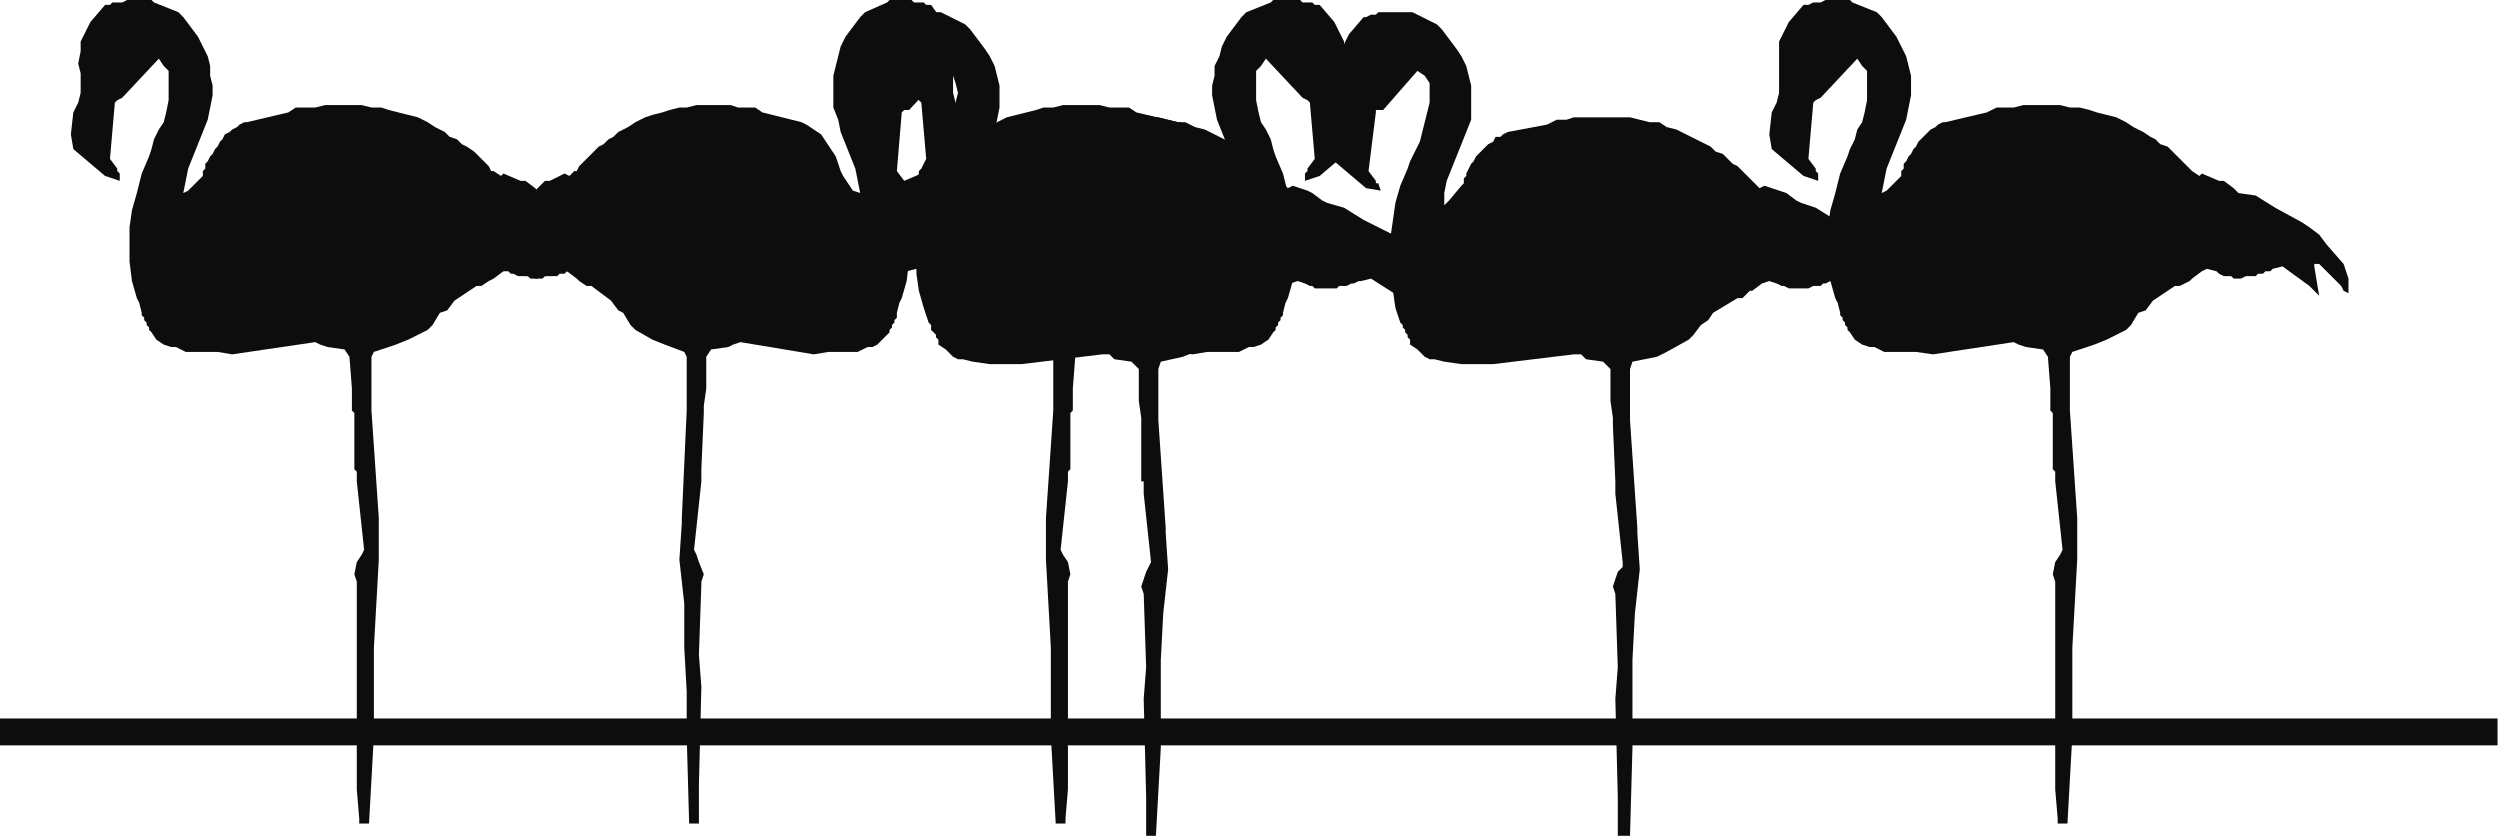 <?xml version="1.0" encoding="UTF-8" standalone="no"?>
<svg
   xmlns:dc="http://purl.org/dc/elements/1.1/"
   xmlns:cc="http://creativecommons.org/ns#"
   xmlns:rdf="http://www.w3.org/1999/02/22-rdf-syntax-ns#"
   xmlns:svg="http://www.w3.org/2000/svg"
   xmlns="http://www.w3.org/2000/svg"
   xmlns:sodipodi="http://sodipodi.sourceforge.net/DTD/sodipodi-0.dtd"
   xmlns:inkscape="http://www.inkscape.org/namespaces/inkscape"
   version="1.0"
   width="270.669mm"
   height="90.752mm"
   id="svg19"
   sodipodi:docname="BIRDS006.WMF">
  <sodipodi:namedview
     pagecolor="#ffffff"
     bordercolor="#666666"
     borderopacity="1"
     objecttolerance="10"
     gridtolerance="10"
     guidetolerance="10"
     inkscape:pageopacity="0"
     inkscape:pageshadow="2"
     inkscape:window-width="640"
     inkscape:window-height="480"
     id="namedview21" />
  <defs
     id="defs3">
    <pattern
       id="WMFhbasepattern"
       patternUnits="userSpaceOnUse"
       width="6"
       height="6"
       x="0"
       y="0" />
  </defs>
  <path
     style="fill:#0e0d0d;fill-rule:evenodd;fill-opacity:1;stroke:none;"
     d="  M 151,337   L 153,301   L 153,283   L 153,265   L 154,247   L 155,229   L 155,214   L 155,212   L 152,168   L 152,146   L 153,144   L 162,141   L 167,139   L 175,135   L 177,133   L 180,128   L 183,127   L 186,123   L 195,117   L 197,117   L 200,115   L 202,114   L 206,111   L 208,110   L 212,111   L 213,112   L 215,113   L 216,113   L 218,113   L 219,114   L 221,114   L 222,114   L 223,113   L 225,113   L 226,113   L 228,113   L 229,112   L 231,112   L 232,111   L 234,111   L 235,110   L 239,109   L 250,117   L 254,121   L 252,109   L 252,108   L 254,108   L 262,116   L 263,117   L 264,119   L 266,120   L 266,114   L 264,108   L 257,100   L 254,96   L 250,93   L 247,91   L 235,85   L 228,80   L 221,79   L 219,77   L 215,74   L 213,74   L 206,71   L 205,72   L 202,70   L 201,70   L 200,68   L 198,66   L 196,64   L 194,62   L 191,60   L 189,59   L 187,57   L 184,56   L 182,54   L 178,52   L 175,50   L 171,48   L 167,47   L 163,46   L 159,45   L 156,44   L 152,44   L 148,43   L 144,43   L 140,43   L 137,43   L 133,43   L 129,44   L 125,44   L 121,44   L 118,46   L 101,50   L 100,50   L 98,51   L 97,52   L 95,53   L 94,54   L 92,55   L 91,57   L 90,58   L 89,60   L 88,61   L 87,63   L 86,64   L 85,66   L 84,67   L 84,69   L 83,70   L 83,72   L 77,78   L 75,79   L 76,74   L 77,69   L 79,64   L 81,59   L 83,54   L 85,49   L 86,44   L 87,39   L 87,35   L 86,31   L 86,27   L 85,23   L 83,19   L 81,15   L 78,11   L 75,7   L 73,5   L 63,1   L 62,0   L 60,0   L 59,0   L 58,0   L 57,0   L 55,0   L 54,0   L 53,0   L 52,0   L 50,1   L 49,1   L 48,1   L 46,1   L 45,2   L 44,2   L 43,2   L 37,9   L 35,13   L 33,17   L 33,21   L 32,26   L 33,30   L 33,34   L 33,38   L 32,42   L 30,46   L 29,55   L 30,61   L 43,72   L 49,74   L 49,71   L 48,70   L 48,69   L 45,65   L 47,42   L 48,41   L 50,40   L 65,24   L 67,27   L 69,29   L 69,33   L 69,37   L 69,41   L 68,46   L 67,50   L 65,53   L 63,57   L 62,61   L 61,64   L 58,71   L 56,79   L 54,86   L 53,93   L 53,100   L 53,107   L 54,115   L 56,122   L 57,124   L 58,128   L 58,129   L 59,130   L 59,131   L 60,132   L 60,133   L 61,134   L 61,135   L 62,136   L 64,139   L 67,141   L 70,142   L 72,142   L 76,144   L 82,144   L 89,144   L 95,145   L 129,140   L 131,141   L 134,142   L 141,143   L 143,146   L 144,159   L 144,166   L 144,168   L 145,169   L 145,192   L 146,193   L 146,197   L 149,225   L 148,227   L 146,230   L 145,235   L 146,238   L 146,239   L 146,268   L 146,281   L 146,321   L 146,323   L 147,335   L 147,337   L 151,337  z "
     id="path5" />
  <path
     style="fill:#0e0d0d;fill-rule:evenodd;fill-opacity:1;stroke:none;"
     d="  M 846,337   L 848,301   L 848,283   L 848,265   L 849,247   L 850,229   L 850,214   L 850,212   L 847,168   L 847,146   L 848,144   L 857,141   L 862,139   L 870,135   L 872,133   L 875,128   L 878,127   L 881,123   L 890,117   L 892,117   L 896,115   L 897,114   L 901,111   L 903,110   L 907,111   L 908,112   L 910,113   L 911,113   L 913,113   L 914,114   L 916,114   L 917,114   L 919,113   L 920,113   L 921,113   L 923,113   L 924,112   L 926,112   L 927,111   L 929,111   L 930,110   L 934,109   L 945,117   L 949,121   L 947,109   L 947,108   L 949,108   L 957,116   L 958,117   L 959,119   L 961,120   L 961,114   L 959,108   L 952,100   L 949,96   L 945,93   L 942,91   L 931,85   L 923,80   L 916,79   L 914,77   L 910,74   L 908,74   L 901,71   L 900,72   L 897,70   L 897,70   L 895,68   L 893,66   L 891,64   L 889,62   L 887,60   L 884,59   L 882,57   L 880,56   L 877,54   L 873,52   L 870,50   L 866,48   L 862,47   L 858,46   L 855,45   L 851,44   L 847,44   L 843,43   L 839,43   L 836,43   L 832,43   L 828,43   L 824,44   L 820,44   L 817,44   L 813,46   L 796,50   L 795,50   L 793,51   L 792,52   L 790,53   L 789,54   L 788,55   L 786,57   L 785,58   L 784,60   L 783,61   L 782,63   L 781,64   L 780,66   L 779,67   L 779,69   L 778,70   L 778,72   L 772,78   L 770,79   L 771,74   L 772,69   L 774,64   L 776,59   L 778,54   L 780,49   L 781,44   L 782,39   L 782,35   L 782,31   L 781,27   L 780,23   L 778,19   L 776,15   L 773,11   L 770,7   L 768,5   L 758,1   L 757,0   L 756,0   L 754,0   L 753,0   L 752,0   L 750,0   L 749,0   L 748,0   L 747,0   L 745,1   L 744,1   L 743,1   L 742,1   L 740,2   L 739,2   L 738,2   L 732,9   L 730,13   L 728,17   L 728,21   L 728,26   L 728,30   L 728,34   L 728,38   L 727,42   L 725,46   L 724,55   L 725,61   L 738,72   L 744,74   L 744,71   L 743,70   L 743,69   L 740,65   L 742,42   L 743,41   L 745,40   L 760,24   L 762,27   L 764,29   L 764,33   L 764,37   L 764,41   L 763,46   L 762,50   L 760,53   L 759,57   L 757,61   L 756,64   L 753,71   L 751,79   L 749,86   L 748,93   L 748,100   L 748,107   L 749,115   L 751,122   L 752,124   L 753,128   L 753,129   L 754,130   L 754,131   L 755,132   L 755,133   L 756,134   L 756,135   L 757,136   L 759,139   L 762,141   L 765,142   L 767,142   L 771,144   L 777,144   L 784,144   L 791,145   L 824,140   L 826,141   L 829,142   L 836,143   L 838,146   L 839,159   L 839,166   L 839,168   L 840,169   L 840,192   L 841,193   L 841,197   L 844,225   L 843,227   L 841,230   L 840,235   L 841,238   L 841,239   L 841,268   L 841,281   L 841,321   L 841,323   L 842,335   L 842,337   L 846,337  z "
     id="path7" />
  <path
     style="fill:#0e0d0d;fill-rule:evenodd;fill-opacity:1;stroke:none;"
     d="  M 432,337   L 430,301   L 430,283   L 430,265   L 429,247   L 428,229   L 428,214   L 428,212   L 431,168   L 431,146   L 430,144   L 421,141   L 416,139   L 408,135   L 406,133   L 403,128   L 400,127   L 397,123   L 388,117   L 386,117   L 383,115   L 381,114   L 377,111   L 375,110   L 371,111   L 370,112   L 368,113   L 367,113   L 365,113   L 364,114   L 362,114   L 361,114   L 360,113   L 358,113   L 357,113   L 355,113   L 354,112   L 352,112   L 351,111   L 349,111   L 348,110   L 344,109   L 333,117   L 329,121   L 331,109   L 331,108   L 329,108   L 321,116   L 320,117   L 319,119   L 317,120   L 317,114   L 319,108   L 326,100   L 329,96   L 333,93   L 336,91   L 348,85   L 355,80   L 362,79   L 364,77   L 368,74   L 370,74   L 377,71   L 378,72   L 381,70   L 382,70   L 383,68   L 385,66   L 387,64   L 389,62   L 392,60   L 394,59   L 396,57   L 399,56   L 401,54   L 405,52   L 408,50   L 412,48   L 416,47   L 420,46   L 424,45   L 427,44   L 431,44   L 435,43   L 439,43   L 443,43   L 446,43   L 450,43   L 454,44   L 458,44   L 462,44   L 465,46   L 482,50   L 483,50   L 485,51   L 486,52   L 488,53   L 489,54   L 491,55   L 492,57   L 493,58   L 494,60   L 495,61   L 496,63   L 497,64   L 498,66   L 499,67   L 499,69   L 500,70   L 500,72   L 506,78   L 508,79   L 507,74   L 506,69   L 504,64   L 502,59   L 500,54   L 498,49   L 497,44   L 496,39   L 496,35   L 497,31   L 497,27   L 499,23   L 500,19   L 502,15   L 505,11   L 508,7   L 510,5   L 520,1   L 521,0   L 523,0   L 524,0   L 525,0   L 526,0   L 528,0   L 529,0   L 530,0   L 532,0   L 533,1   L 534,1   L 535,1   L 537,1   L 538,2   L 539,2   L 540,2   L 546,9   L 548,13   L 550,17   L 550,21   L 550,26   L 550,30   L 550,34   L 550,38   L 551,42   L 553,46   L 554,55   L 553,61   L 540,72   L 534,74   L 534,71   L 535,70   L 535,69   L 538,65   L 536,42   L 535,41   L 533,40   L 518,24   L 516,27   L 514,29   L 514,33   L 514,37   L 514,41   L 515,46   L 516,50   L 518,53   L 520,57   L 521,61   L 522,64   L 525,71   L 527,79   L 529,86   L 530,93   L 530,100   L 530,107   L 529,115   L 527,122   L 526,124   L 525,128   L 525,129   L 524,130   L 524,131   L 523,132   L 523,133   L 522,134   L 522,135   L 521,136   L 519,139   L 516,141   L 513,142   L 511,142   L 507,144   L 501,144   L 494,144   L 488,145   L 454,140   L 452,141   L 449,142   L 442,143   L 440,146   L 439,159   L 439,166   L 439,168   L 438,169   L 438,192   L 437,193   L 437,197   L 434,225   L 435,227   L 437,230   L 438,235   L 437,238   L 437,239   L 437,268   L 437,281   L 437,321   L 437,323   L 436,335   L 436,337   L 432,337  z "
     id="path9" />
  <path
     style="fill:#0e0d0d;fill-rule:evenodd;fill-opacity:1;stroke:none;"
     d="  M 667,342   L 668,306   L 668,288   L 668,270   L 669,251   L 671,233   L 670,218   L 670,216   L 667,172   L 667,151   L 668,148   L 678,146   L 682,144   L 691,139   L 693,137   L 696,133   L 699,131   L 701,128   L 711,122   L 713,122   L 716,119   L 717,119   L 721,116   L 724,115   L 727,116   L 729,117   L 730,117   L 732,118   L 733,118   L 735,118   L 736,118   L 737,118   L 739,118   L 740,118   L 742,117   L 743,117   L 745,117   L 746,116   L 747,116   L 749,115   L 750,115   L 754,114   L 765,121   L 769,126   L 767,114   L 767,112   L 769,112   L 778,121   L 779,122   L 779,123   L 781,124   L 781,119   L 779,112   L 773,105   L 769,100   L 765,97   L 763,96   L 751,90   L 743,85   L 737,83   L 735,82   L 731,79   L 728,78   L 722,76   L 720,77   L 718,75   L 717,74   L 715,72   L 713,70   L 711,68   L 709,67   L 707,65   L 705,63   L 702,62   L 700,60   L 698,59   L 694,57   L 690,55   L 686,53   L 682,52   L 679,50   L 675,50   L 671,49   L 667,48   L 664,48   L 660,48   L 656,48   L 652,48   L 648,48   L 644,48   L 641,49   L 637,49   L 633,51   L 617,54   L 615,55   L 614,56   L 612,56   L 611,58   L 609,59   L 608,60   L 607,61   L 605,63   L 604,64   L 603,66   L 602,67   L 601,69   L 600,71   L 600,72   L 599,73   L 599,75   L 598,76   L 593,82   L 591,84   L 591,79   L 592,74   L 594,69   L 596,64   L 598,59   L 600,54   L 602,49   L 602,44   L 602,40   L 602,35   L 601,31   L 600,27   L 598,23   L 596,20   L 593,16   L 590,12   L 588,10   L 578,5   L 577,5   L 576,5   L 575,5   L 573,5   L 572,5   L 571,5   L 570,5   L 568,5   L 567,5   L 566,5   L 564,5   L 563,6   L 562,6   L 561,6   L 559,7   L 558,7   L 552,14   L 550,18   L 549,22   L 548,26   L 548,30   L 548,35   L 548,39   L 548,43   L 548,47   L 546,51   L 545,59   L 546,66   L 559,77   L 565,78   L 564,75   L 563,75   L 563,74   L 560,70   L 563,46   L 563,45   L 566,45   L 580,29   L 583,31   L 585,34   L 585,38   L 585,42   L 584,46   L 583,50   L 582,54   L 581,58   L 579,62   L 577,66   L 576,69   L 573,76   L 571,83   L 570,90   L 569,97   L 568,105   L 569,112   L 570,119   L 571,126   L 572,129   L 573,132   L 574,133   L 574,134   L 575,135   L 575,136   L 576,137   L 576,138   L 577,139   L 577,141   L 580,143   L 583,146   L 585,147   L 587,147   L 591,148   L 598,149   L 604,149   L 611,149   L 644,145   L 647,145   L 649,147   L 656,148   L 659,151   L 659,164   L 660,171   L 660,173   L 660,174   L 661,197   L 661,197   L 661,202   L 664,230   L 664,232   L 662,234   L 660,240   L 661,243   L 661,243   L 662,273   L 661,286   L 662,326   L 662,328   L 662,340   L 662,342   L 667,342  z "
     id="path11" />
  <path
     style="fill:#0e0d0d;fill-rule:evenodd;fill-opacity:1;stroke:none;"
     d="  M 473,342   L 475,306   L 475,288   L 475,270   L 476,251   L 478,233   L 477,218   L 477,216   L 474,172   L 474,151   L 475,148   L 484,146   L 489,144   L 498,139   L 499,137   L 502,133   L 505,131   L 508,128   L 517,122   L 520,122   L 523,119   L 524,119   L 528,116   L 531,115   L 534,116   L 536,117   L 537,117   L 538,118   L 540,118   L 541,118   L 543,118   L 544,118   L 546,118   L 547,118   L 548,117   L 550,117   L 551,117   L 553,116   L 554,116   L 556,115   L 557,115   L 561,114   L 572,121   L 576,126   L 574,114   L 574,112   L 576,112   L 585,121   L 585,122   L 586,123   L 588,124   L 588,119   L 586,112   L 579,105   L 576,100   L 572,97   L 570,96   L 558,90   L 550,85   L 543,83   L 541,82   L 537,79   L 535,78   L 529,76   L 527,77   L 525,75   L 524,74   L 522,72   L 520,70   L 518,68   L 516,67   L 514,65   L 511,63   L 509,62   L 507,60   L 505,59   L 501,57   L 497,55   L 493,53   L 489,52   L 485,50   L 482,50   L 478,49   L 474,48   L 470,48   L 467,48   L 463,48   L 459,48   L 455,48   L 451,48   L 448,49   L 444,49   L 440,51   L 424,54   L 422,55   L 420,56   L 419,56   L 417,58   L 416,59   L 415,60   L 413,61   L 412,63   L 411,64   L 410,66   L 409,67   L 408,69   L 407,71   L 406,72   L 406,73   L 405,75   L 405,76   L 400,82   L 397,84   L 398,79   L 399,74   L 401,69   L 403,64   L 405,59   L 407,54   L 408,49   L 409,44   L 409,40   L 409,35   L 408,31   L 407,27   L 405,23   L 403,20   L 400,16   L 397,12   L 395,10   L 385,5   L 384,5   L 383,5   L 381,5   L 380,5   L 379,5   L 378,5   L 376,5   L 375,5   L 374,5   L 373,5   L 371,5   L 370,6   L 369,6   L 367,6   L 366,7   L 365,7   L 359,14   L 357,18   L 355,22   L 355,26   L 355,30   L 355,35   L 355,39   L 355,43   L 354,47   L 352,51   L 351,59   L 352,66   L 365,77   L 372,78   L 371,75   L 370,75   L 370,74   L 367,70   L 369,46   L 370,45   L 372,45   L 387,29   L 390,31   L 391,34   L 392,38   L 391,42   L 391,46   L 390,50   L 389,54   L 387,58   L 386,62   L 384,66   L 383,69   L 380,76   L 378,83   L 376,90   L 376,97   L 375,105   L 375,112   L 376,119   L 378,126   L 379,129   L 380,132   L 381,133   L 381,134   L 381,135   L 382,136   L 383,137   L 383,138   L 384,139   L 384,141   L 387,143   L 390,146   L 392,147   L 394,147   L 398,148   L 405,149   L 411,149   L 418,149   L 451,145   L 454,145   L 456,147   L 463,148   L 466,151   L 466,164   L 467,171   L 467,173   L 467,174   L 467,197   L 468,197   L 468,202   L 471,230   L 470,232   L 469,234   L 467,240   L 468,243   L 468,243   L 469,273   L 468,286   L 469,326   L 469,328   L 469,340   L 469,342   L 473,342  z "
     id="path13" />
  <path
     style="fill:#0e0d0d;fill-rule:evenodd;fill-opacity:1;stroke:none;"
     d="  M 282,337   L 281,301   L 281,283   L 280,265   L 280,247   L 278,229   L 279,214   L 279,212   L 281,168   L 281,146   L 280,144   L 272,141   L 267,139   L 260,135   L 258,133   L 255,128   L 253,127   L 250,123   L 242,117   L 240,117   L 237,115   L 236,114   L 232,111   L 230,110   L 226,111   L 225,112   L 224,113   L 222,113   L 221,113   L 220,114   L 218,114   L 217,114   L 216,113   L 214,113   L 213,113   L 212,113   L 210,112   L 209,112   L 208,111   L 206,111   L 205,110   L 201,109   L 192,117   L 188,121   L 190,109   L 190,108   L 188,108   L 180,116   L 179,117   L 178,119   L 177,120   L 177,114   L 179,108   L 185,100   L 188,96   L 191,93   L 194,91   L 205,85   L 212,80   L 218,79   L 220,77   L 223,74   L 225,74   L 231,71   L 233,72   L 235,70   L 236,70   L 237,68   L 239,66   L 241,64   L 243,62   L 245,60   L 247,59   L 249,57   L 251,56   L 253,54   L 257,52   L 260,50   L 264,48   L 267,47   L 271,46   L 274,45   L 278,44   L 281,44   L 285,43   L 288,43   L 292,43   L 295,43   L 299,43   L 302,44   L 306,44   L 309,44   L 312,46   L 328,50   L 330,51   L 333,53   L 336,55   L 338,58   L 340,61   L 342,64   L 343,67   L 344,70   L 345,72   L 349,78   L 352,79   L 351,74   L 350,69   L 348,64   L 346,59   L 344,54   L 343,49   L 341,44   L 341,39   L 341,35   L 341,31   L 342,27   L 343,23   L 344,19   L 346,15   L 349,11   L 352,7   L 354,5   L 363,1   L 364,0   L 365,0   L 366,0   L 367,0   L 368,0   L 370,0   L 371,0   L 372,0   L 373,0   L 374,1   L 376,1   L 377,1   L 378,1   L 379,2   L 380,2   L 381,2   L 386,9   L 389,13   L 390,17   L 390,21   L 391,26   L 390,30   L 390,34   L 390,38   L 391,42   L 393,46   L 394,55   L 393,61   L 381,72   L 375,74   L 376,71   L 376,70   L 377,69   L 379,65   L 377,42   L 376,41   L 374,40   L 361,24   L 359,27   L 357,29   L 357,33   L 357,37   L 358,41   L 358,46   L 359,50   L 361,53   L 362,57   L 364,61   L 365,64   L 367,71   L 369,79   L 371,86   L 372,93   L 372,100   L 372,107   L 371,115   L 369,122   L 368,124   L 367,128   L 367,129   L 367,130   L 366,131   L 366,132   L 365,133   L 365,134   L 364,135   L 364,136   L 361,139   L 359,141   L 357,142   L 355,142   L 351,144   L 345,144   L 339,144   L 333,145   L 303,140   L 300,141   L 298,142   L 291,143   L 289,146   L 289,159   L 288,166   L 288,168   L 288,169   L 287,192   L 287,193   L 287,197   L 284,225   L 285,227   L 286,230   L 288,235   L 287,238   L 287,239   L 286,268   L 287,281   L 286,321   L 286,323   L 286,335   L 286,337   L 282,337  z "
     id="path15" />
  <path
     style="fill:#0e0d0d;fill-rule:evenodd;fill-opacity:1;stroke:none;"
     d="  M 1022,305   L 0,305   L 0,294   L 1022,294   L 1022,305  z "
     id="path17" />
</svg>
